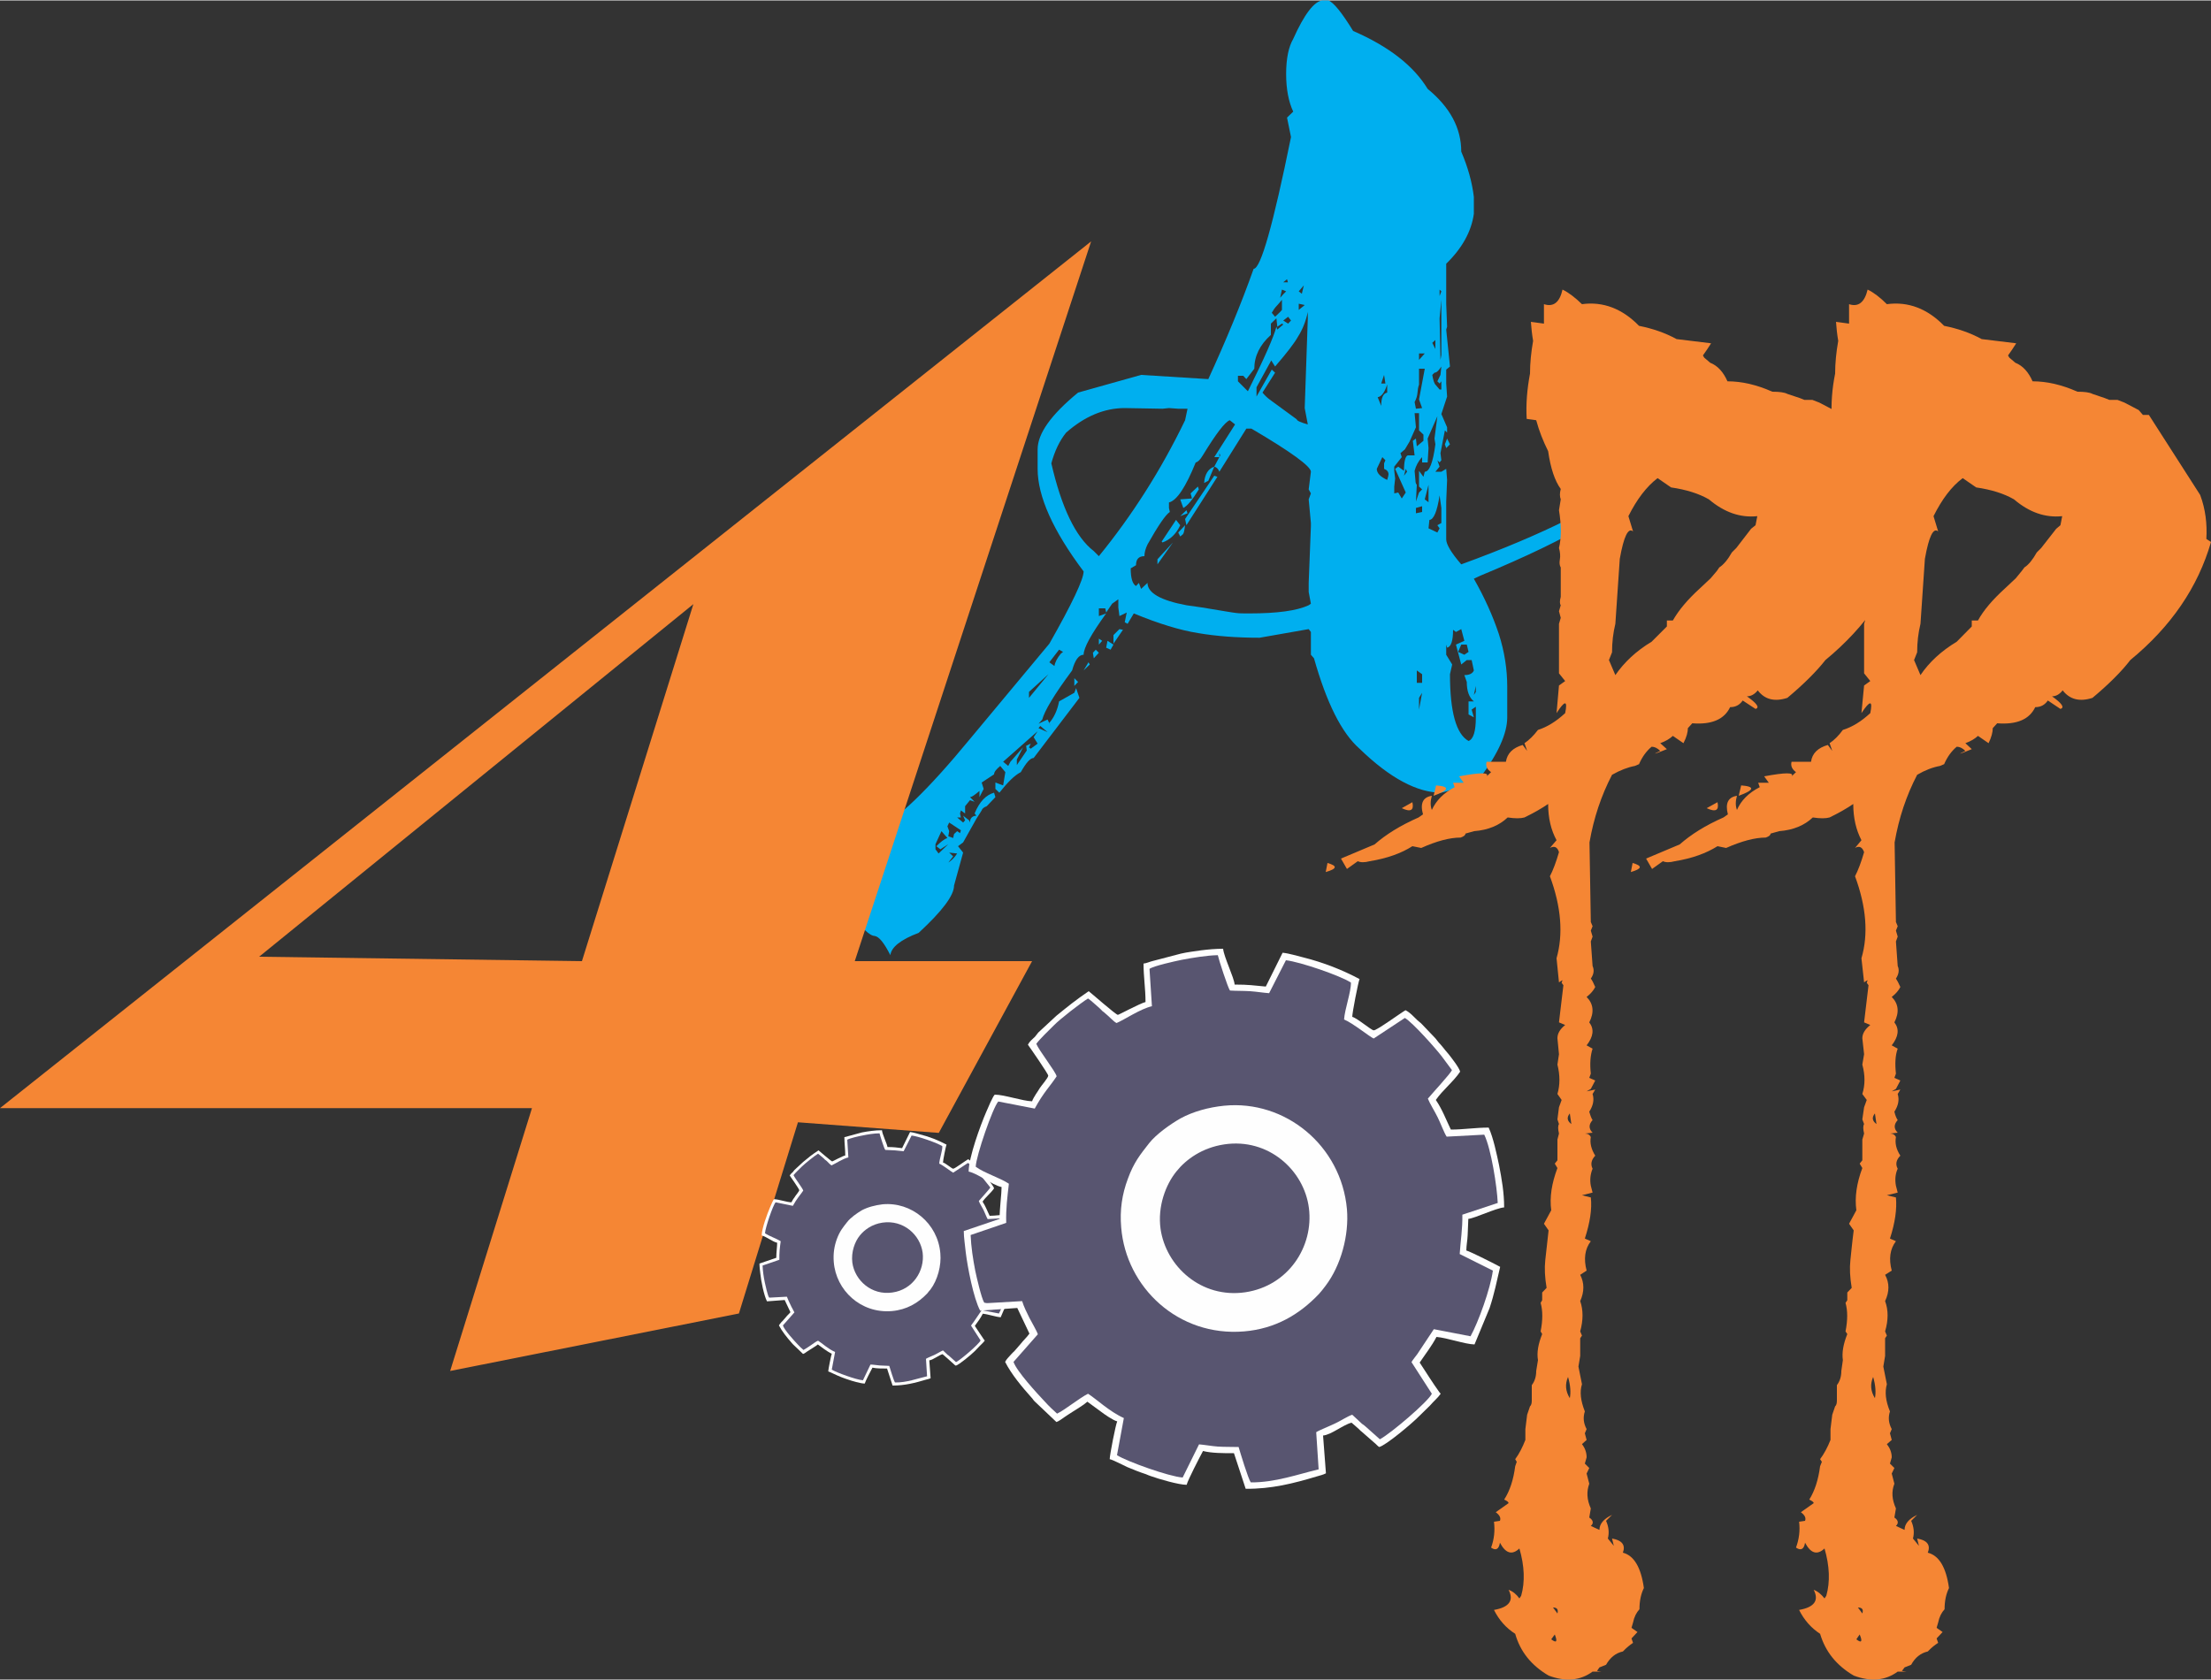 <?xml version="1.0" encoding="UTF-8"?>
<!DOCTYPE svg  PUBLIC '-//W3C//DTD SVG 1.1//EN'  'http://www.w3.org/Graphics/SVG/1.1/DTD/svg11.dtd'>
<svg width="100px" height="76px" clip-rule="evenodd" fill-rule="evenodd" image-rendering="optimizeQuality" shape-rendering="geometricPrecision" text-rendering="geometricPrecision" version="1.1" viewBox="0 0 100 75.96" xml:space="preserve" xmlns="http://www.w3.org/2000/svg">
 <rect x="0" y="0" width="100" height="75.96" fill="#333333" stroke="none"/>
 <defs>
  <style type="text/css">
   <![CDATA[
    .fil3 {fill:#585570}
    .fil2 {fill:#FEFEFE}
    .fil0 {fill:#00AFEF;fill-rule:nonzero}
    .fil1 {fill:#F58634;fill-rule:nonzero}
   ]]>
  </style>
 </defs>
 
  
  
   <path class="fil0" d="m59.81 0h0.27c0.24 0.09 0.61 0.55 1.12 1.38 1.61 0.7 2.73 1.57 3.37 2.62 1.01 0.83 1.52 1.77 1.52 2.84 0.3 0.7 0.49 1.38 0.57 2.05v0.76c-0.11 0.8-0.53 1.56-1.25 2.26v1.81l0.04 1.04-0.04 0.13 0.17 1.67-0.17 0.14v0.63l0.04 0.59-0.26 0.79 0.26 0.6v0.24l-0.1-0.1-0.2 1.03 0.04 0.32-0.08 0.1-0.1-0.1 0.1 0.29-0.19 0.23h0.27l0.22-0.13 0.04 0.5-0.04 0.98v1.71c0 0.22 0.22 0.6 0.68 1.13 3.73-1.36 6.4-2.7 8.01-4.01l0.23 0.13c-0.81 1.23-3.27 2.69-7.37 4.39l-0.3 0.14c0.49 0.86 0.86 1.69 1.13 2.5 0.26 0.81 0.38 1.61 0.38 2.39v1.38c0 0.72-0.4 1.62-1.21 2.71-0.67 0.35-1.26 0.58-1.77 0.7-1.09 0-2.33-0.66-3.7-1.99-0.81-0.71-1.49-2.07-2.06-4.09l-0.14-0.16v-1.03l-0.1-0.13-2.22 0.39c-1.03 0-1.96-0.07-2.78-0.21-0.82-0.13-1.8-0.43-2.91-0.89l-0.28 0.47-0.13-0.07 0.09-0.44-0.33 0.16-0.05-0.39v-0.37l-0.28 0.2-0.27 0.4-0.04-0.19h-0.29v0.35l0.33-0.12c-0.68 0.94-1.02 1.56-1.02 1.87-0.22 0-0.39 0.24-0.52 0.71-0.81 1.09-1.25 1.83-1.35 2.22l-0.17 0.19 0.41-0.19 0.14 0.29-0.06-0.14c0.2-0.23 0.36-0.55 0.44-0.97l0.69-0.39 0.08-0.21 0.15 0.44-2.07 2.72c-0.15 0-0.34 0.21-0.58 0.64-0.28 0.14-0.6 0.46-0.97 0.93l-0.18-0.17v-0.29l0.35 0.13 0.1-0.6-0.23-0.28c-0.18 0.15-0.28 0.27-0.28 0.38l-0.56 0.37 0.09 0.29-0.19 0.37v-0.28c-0.21 0.18-0.35 0.28-0.43 0.28l0.21 0.21-0.21-0.07-0.22 0.27v0.09 0.24l-0.19-0.14-0.04 0.14 0.04 0.18h-0.17l0.27 0.23 0.09-0.1-0.09-0.21 0.27 0.21 0.04 0.1c0-0.19 0.1-0.3 0.29-0.31l-0.08-0.1c0.22-0.54 0.52-0.84 0.88-0.94l0.06 0.2-0.39 0.41c-0.13 0.05-0.21 0.11-0.23 0.19l-0.24 0.38-0.6 1.07-0.23 0.17 0.23 0.29-0.41 1.49c0 0.45-0.54 1.16-1.6 2.14-0.82 0.31-1.24 0.65-1.28 1.01-0.28-0.55-0.51-0.84-0.71-0.87-0.22 0-0.6-0.36-1.13-1.08l-0.64-0.68c-0.69-0.23-1.04-0.54-1.04-0.94-0.37 0-0.56-0.4-0.56-1.22 0.26-0.39 0.81-0.59 1.64-0.59h0.23l0.47 0.08 0.76-0.53 0.27 0.18c0.97-0.43 2.4-1.81 4.31-4.13l3.59-4.31c1.04-1.83 1.55-2.92 1.55-3.27-1.39-1.85-2.08-3.4-2.08-4.64v-0.88c0-0.72 0.61-1.57 1.83-2.57l2.85-0.8 3.04 0.19c0.8-1.75 1.49-3.41 2.05-4.99 0.32 0 0.88-1.98 1.69-5.96l-0.18-0.88 0.28-0.27c-0.21-0.45-0.32-1.02-0.32-1.7 0-0.7 0.11-1.23 0.32-1.59 0.5-1.12 0.95-1.7 1.32-1.74zm-1.77 12.75h0.21l-0.04-0.14-0.17 0.14zm0.7 0.41 0.14 0.11 0.09-0.38-0.23 0.27zm-0.76-0.08-0.08 0.37 0.14-0.16 0.13-0.13-0.19-0.08zm7.13 0v0.29l0.08-0.21-0.08-0.08zm-7.59 1.05 0.15 0.18 0.23-0.22 0.08-0.09v-0.46c-0.06 0.08-0.14 0.17-0.23 0.27-0.09 0.09-0.17 0.21-0.23 0.32zm7.59 0.25 0.04 1.88 0.04-0.22v-2.5l-0.08 0.84zm-6.37-0.66v0.28l0.27-0.22-0.27-0.06zm-1.07 2.84-0.19-0.3 0.19-0.29-0.84 1.53v0.42l0.69-1.22 0.15 0.14-0.57 0.9c0.1 0.12 0.2 0.22 0.32 0.31l1.23 0.9c0 0.06 0.18 0.14 0.5 0.23l-0.14-0.74 0.14-4.06v-0.29c-0.09 0.43-0.24 0.8-0.45 1.13-0.15 0.27-0.5 0.73-1.03 1.34zm0.37-2.08 0.22 0.14 0.13-0.14-0.13-0.17-0.22 0.17zm-0.56 0.14v0.51c-0.5 0.45-0.75 0.96-0.75 1.53l-0.36 0.47-0.14-0.15h-0.24v0.25l0.45 0.45c0.74-1.48 1.17-2.46 1.29-2.92l0.04 0.13 0.27-0.23-0.06-0.04-0.21 0.14-0.04-0.38-0.25 0.24zm0.91 0.45 0.26-0.45-0.26 0.45zm6.49-0.18 0.04-0.27-0.04 0.27zm-6.98 0.6 0.14-0.33-0.14 0.33zm6.88 0 0.14 0.28v-0.41l-0.14 0.13zm-0.6 0.48v0.29l0.26-0.29h-0.26zm0.7 0.87-0.1 0.1c0.04 0.24 0.09 0.4 0.16 0.46l0.17 0.2h0.08v-0.37l-0.08 0.1-0.1-0.1 0.14-0.29 0.04-0.38c-0.12 0.19-0.22 0.28-0.31 0.28zm-0.7-0.18v0.43 0.29c-0.04 0.11-0.06 0.23-0.07 0.37-0.01 0.13-0.05 0.27-0.13 0.42l0.06 0.3 0.28-0.03-0.14-0.39 0.26-1.39h-0.26zm-1.71 0.67h0.19l-0.06-0.39-0.13 0.39zm-0.16 0.62 0.16 0.39c0-0.36 0.08-0.56 0.27-0.6v-0.37c-0.11 0.35-0.25 0.55-0.43 0.58zm-14.76 2.99c0.46 2 1.1 3.34 1.92 3.97l0.23 0.23c1.5-1.84 2.81-3.89 3.9-6.15l0.11-0.52h-0.42l-0.42-0.03-0.29 0.03-1.71-0.03c-0.92 0-1.81 0.37-2.65 1.11-0.3 0.37-0.52 0.84-0.67 1.39zm16.43-2.27 0.06 0.64-0.29 0.65-0.21 0.35-0.2 0.17 0.06 0.18-0.34 0.43v0.19l0.04 0.35-0.04 0.36v0.31l0.18-0.04 0.16 0.27 0.18-0.27-0.48-1.07 0.14-0.1 0.26 0.19c0-0.42 0.06-0.66 0.17-0.7h0.31l-0.08-0.66 0.14-0.1 0.04 0.35 0.3-0.25v-0.28l-0.2-0.19v-0.46-0.32h-0.2zm0.59 1.15 0.04 0.43-0.04 0.65h-0.25v-0.24c-0.17 0.18-0.28 0.39-0.34 0.62l0.04 0.45c0 0.08 0.02 0.14 0.06 0.18l-0.04 0.76 0.14-0.41 0.14-0.14-0.14-0.13v-0.71l0.2 0.27 0.06-0.23c0.21 0 0.37-0.41 0.48-1.24l-0.04-0.26 0.13-1.01-0.44 1.01zm-11.7 2.89v0.25l0.04 0.18c-0.19 0.12-0.53 0.62-1.01 1.47-0.09 0.19-0.14 0.36-0.14 0.53-0.26 0-0.38 0.14-0.38 0.41l-0.24 0.14c0 0.44 0.08 0.71 0.24 0.8l0.13-0.14 0.1 0.27 0.29-0.27c0 0.45 0.59 0.79 1.76 1.01l0.7 0.1c0.91 0.15 1.43 0.24 1.55 0.25 0.14 0.02 0.33 0.02 0.59 0.02 1.26 0 2.15-0.12 2.69-0.37l0.1-0.07-0.1-0.53v-0.41l0.1-2.57v-0.14l-0.1-1.07 0.1-0.27-0.1-0.18 0.1-0.8c0-0.24-0.9-0.9-2.69-1.95h-0.23l-1.22 1.95c-0.05-0.13-0.12-0.2-0.23-0.23l0.27-0.51-0.04-0.1v0.18h-0.23l0.94-1.48-0.24-0.19c-0.22 0.08-0.62 0.61-1.22 1.59-0.12 0.2-0.22 0.3-0.32 0.32-0.45 1.11-0.85 1.72-1.21 1.81zm12.58-2.89 0.13 0.26-0.17 0.17-0.06-0.17 0.1-0.26zm-3.18 1.37c0 0.19 0.16 0.36 0.47 0.5 0.04-0.13 0.06-0.21 0.06-0.25 0-0.12-0.07-0.2-0.2-0.25v-0.25l0.06-0.14-0.14-0.14-0.25 0.53zm-7.35-0.1-0.27 0.64-0.19 0.1c0.03-0.4 0.19-0.65 0.46-0.74zm8.66 0.1-0.08 0.31 0.14-0.18-0.06-0.13zm-8.66 0.31 0.14 0.05-1.4 2.19-0.06-0.28 1.32-1.96zm9.52 1.07 0.17 0.13v-0.79l-0.17 0.66zm-10.26-0.58 0.04 0.13c-0.28 0.46-0.51 0.74-0.7 0.84l-0.14-0.39 0.53-0.04-0.06-0.23 0.33-0.31zm10.6 1.15 0.1-1.02-0.1 1.02zm-0.13 0.36-0.04 0.38 0.4 0.19 0.1-0.19-0.1-0.14 0.18-0.1v-0.68l-0.08-0.57c-0.11 0.73-0.27 1.1-0.46 1.11zm-0.61-0.54v0.24l0.28-0.06v-0.26l-0.28 0.08zm-10.38 0.1 0.05 0.14-0.33 0.13 0.28-0.27zm-0.47 0.44 0.19 0.24c-0.18 0.39-0.45 0.65-0.8 0.78l-0.04-0.04 0.65-0.98zm0.41 0.24c-0.03 0.24-0.06 0.37-0.1 0.41l-0.12 0.1-0.09-0.18 0.31-0.33zm-0.55 0.78-0.7 0.99v-0.23l0.7-0.76zm-1.29 1.46-0.21 0.27 0.21-0.27zm14.09 2.59-0.13-0.1c0 0.5-0.09 0.77-0.27 0.81l-0.04-0.14v0.46l0.27 0.44-0.1 0.44c0 1.7 0.28 2.71 0.84 3.02 0.22-0.08 0.33-0.44 0.33-1.07v-0.48l-0.19 0.13 0.1 0.35-0.24-0.13v-0.59h0.24c-0.22-0.18-0.32-0.48-0.32-0.88l-0.11-0.31c0.23 0 0.37-0.07 0.43-0.21l-0.1-0.47h-0.22l-0.25 0.2-0.24-0.9 0.38-0.17-0.14-0.53-0.24 0.13zm-15.22-0.13 0.16 0.03-0.43 0.63v-0.39l0.27-0.27zm12.87 0.43-0.16-0.16 0.16 0.16zm-13.8 0 0.15 0.1-0.15 0.17v-0.27zm0.39 0.1 0.27 0.17-0.13 0.23-0.2-0.09 0.06-0.31zm16 0.17-0.14 0.33 0.28 0.13 0.19-0.13-0.08-0.33h-0.25zm-2.01 0.7 0.1-0.56-0.1 0.56zm-16.18-0.47-0.44 0.57 0.23 0.17c0.03-0.18 0.13-0.37 0.29-0.56l0.1-0.08-0.18-0.1zm1.66 0 0.14 0.14-0.23 0.25-0.04-0.25 0.13-0.14zm-0.33 0.57 0.06 0.1-0.28 0.27 0.22-0.37zm-2.69 1.34v0.27l0.88-1.07-0.88 0.8zm17.54-0.97v0.56h0.24v-0.39l-0.24-0.17zm-14.61 0.04-0.46 0.76 0.46-0.76zm-0.88 0.31 0.17 0.17-0.17 0.18v-0.35zm18.07 0.76 0.09-0.14v-0.27l-0.09 0.41zm-2.48 0.13v0.53l0.14-0.76-0.14 0.23zm-17.13 1.27-0.08 0.1 0.41 0.18-0.33-0.28zm-1.68 1.62 0.23 0.19 0.1-0.19 0.57-0.65-0.28 0.55v0.25l0.45-0.66-0.03-0.21 0.21-0.1-0.08 0.17 0.08 0.06 0.31-0.23-0.18-0.29 0.18-0.27-1.56 1.38zm0 0.94-0.21-0.2 0.21 0.2zm-2.52 1.98 0.08 0.22-0.04 0.23 0.22 0.08 0.04-0.18 0.14-0.13 0.13 0.09 0.04-0.13-0.53-0.35-0.08 0.17zm-0.27 0.22-0.27 0.59v0.23l0.14 0.19 0.44-0.42-0.36 0.23-0.18-0.14c0.19-0.19 0.35-0.32 0.5-0.37l-0.27-0.31zm0.35 0.97 0.18 0.17-0.22 0.28c0.16-0.1 0.29-0.24 0.4-0.41l-0.36-0.04z"/>
   <path class="fil1" d="m74.97 21.61c-0.5 0.38-0.94 0.96-1.32 1.72l0.21 0.69c-0.22-0.19-0.42 0.23-0.6 1.24l-0.2 2.94c-0.1 0.41-0.15 0.83-0.15 1.29l-0.14 0.35 0.29 0.68c0.4-0.58 0.94-1.09 1.64-1.51l0.69-0.69v-0.27h0.27c0.26-0.46 0.66-0.94 1.22-1.45l0.49-0.46 0.28-0.33 0.11-0.16c0.2-0.13 0.39-0.36 0.57-0.68l0.2-0.2 0.67-0.87 0.2-0.16 0.08-0.41c-0.77 0.08-1.49-0.17-2.19-0.76-0.45-0.26-1.02-0.44-1.71-0.54l-0.61-0.42zm-10.02 13.9c0.64 0.05 0.6 0.21-0.11 0.47l0.11-0.47zm-1.07 0.76c0.08 0.37-0.08 0.46-0.48 0.27l0.48-0.27zm-3.84 2.75c0.46 0.13 0.44 0.26-0.08 0.41l0.08-0.41zm10.96 11.33c-0.15 0.18-0.12 0.34 0.07 0.48l-0.07-0.48zm-0.68 23.57-0.16 0.22c0.24 0.18 0.29 0.11 0.16-0.22zm-0.08-1.22 0.2 0.27c0.05-0.18-0.02-0.27-0.2-0.27zm0.68-10.43c-0.14 0.32-0.12 0.64 0.08 0.96 0.05-0.26 0.03-0.58-0.08-0.96zm-1.44-43.28-0.43-0.06c-0.04-0.68 0.02-1.36 0.15-2.05 0-0.48 0.05-0.97 0.14-1.48-0.05-0.29-0.08-0.57-0.1-0.86l0.59 0.08v-0.88c0.43 0.14 0.71-0.08 0.84-0.66 0.27 0.13 0.56 0.35 0.88 0.66 0.95-0.13 1.82 0.2 2.58 0.98 0.6 0.12 1.17 0.31 1.7 0.6l1.56 0.19c-0.12 0.19-0.24 0.37-0.37 0.55l0.06 0.1c0.09 0.08 0.18 0.15 0.27 0.23 0.33 0.13 0.59 0.41 0.78 0.84 0.64 0 1.31 0.15 2.03 0.47 0.32 0 0.55 0.03 0.68 0.1l0.57 0.19 0.2 0.08h0.36l0.31 0.12 0.65 0.34 0.19 0.22h0.27l2.33 3.62c0.23 0.64 0.32 1.31 0.27 1.99l0.21 0.14c-0.58 2.04-1.8 3.82-3.64 5.34-0.4 0.51-0.97 1.08-1.72 1.71-0.59 0.19-1.03 0.07-1.34-0.34-0.14 0.18-0.31 0.27-0.49 0.27 0.45 0.32 0.59 0.51 0.39 0.57l-0.58-0.38c-0.14 0.2-0.32 0.3-0.57 0.3-0.26 0.55-0.83 0.8-1.71 0.73l-0.2 0.22c0 0.18-0.06 0.41-0.2 0.68l-0.48-0.33c-0.14 0.13-0.32 0.24-0.57 0.33l0.3 0.27c-0.59 0.24-0.69 0.26-0.3 0.08-0.13-0.13-0.26-0.19-0.39-0.19-0.25 0.21-0.43 0.47-0.57 0.79l-0.19 0.08c-0.32 0.06-0.66 0.19-1.03 0.4-0.49 0.94-0.83 1.96-1.02 3.06l0.06 3.6 0.08 0.19-0.08 0.2 0.08 0.27-0.08 0.22 0.08 1.11c0.08 0.18 0.06 0.37-0.08 0.57 0.06 0.07 0.12 0.2 0.2 0.38-0.08 0.16-0.21 0.31-0.39 0.45 0.31 0.31 0.35 0.7 0.12 1.15 0.23 0.3 0.19 0.64-0.12 1.04l0.27 0.15c-0.1 0.3-0.13 0.68-0.08 1.13l-0.07 0.19 0.27 0.12-0.2 0.38-0.19 0.11 0.39-0.08-0.12 0.2c0.08 0.26 0.03 0.52-0.15 0.8 0.05 0.18 0.1 0.31 0.15 0.38-0.18 0.2-0.18 0.39 0 0.57l-0.35 0.04c0.13 0 0.22 0.05 0.27 0.16-0.05 0.27 0.02 0.55 0.2 0.84-0.18 0.19-0.22 0.39-0.12 0.59-0.1 0.24-0.13 0.5-0.08 0.77l0.08 0.31-0.48 0.12 0.4 0.1c0.06 0.53-0.04 1.15-0.27 1.86l0.27 0.12c-0.27 0.35-0.33 0.8-0.19 1.33l-0.29 0.19c0.19 0.37 0.19 0.76 0 1.19 0.14 0.4 0.14 0.86 0 1.37l0.08 0.19-0.08 0.12v0.8l-0.08 0.48 0.16 0.8c-0.11 0.34-0.06 0.75 0.13 1.23-0.09 0.27-0.06 0.54 0.08 0.8l-0.08 0.19 0.08 0.3-0.21 0.19c0.14 0.18 0.21 0.38 0.21 0.6l-0.08 0.28 0.2 0.2-0.12 0.25 0.12 0.46c-0.13 0.36-0.11 0.72 0.07 1.12l-0.07 0.41c0.18 0.12 0.21 0.26 0.07 0.38l0.39 0.18c0-0.27 0.19-0.5 0.57-0.68l-0.27 0.27c0.12 0.27 0.15 0.54 0.08 0.8l0.27 0.33-0.08-0.33c0.45 0.08 0.62 0.29 0.49 0.64 0.5 0.13 0.82 0.66 0.95 1.6-0.13 0.26-0.2 0.58-0.2 0.96-0.14 0.15-0.24 0.35-0.29 0.6l-0.07 0.24 0.27 0.19-0.27 0.29 0.07 0.2c-0.12 0.08-0.28 0.2-0.46 0.39-0.33 0.07-0.58 0.28-0.76 0.6l-0.3 0.12-0.11 0.16 0.19 0.03h-0.39c-0.56 0.41-1.22 0.47-1.99 0.18-0.78-0.46-1.28-1.08-1.51-1.89-0.41-0.26-0.73-0.62-0.96-1.08 0.69-0.12 0.91-0.43 0.66-0.91 0.2 0.07 0.36 0.21 0.49 0.39l0.08-0.12c0.18-0.63 0.15-1.35-0.08-2.14-0.33 0.31-0.62 0.23-0.88-0.26-0.05 0.3-0.19 0.37-0.4 0.22 0.14-0.38 0.18-0.77 0.13-1.17l0.27-0.04c0.05-0.13-0.01-0.26-0.19-0.39l0.58-0.41c0-0.05-0.06-0.1-0.2-0.16 0.26-0.4 0.42-0.9 0.5-1.51l0.07-0.2-0.07-0.12c0.18-0.24 0.33-0.54 0.46-0.87v-0.49l0.08-0.65 0.13-0.38c0.06-0.05 0.08-0.15 0.08-0.27v-0.69c0.13-0.17 0.2-0.38 0.2-0.64l0.08-0.49c-0.06-0.34 0.01-0.73 0.19-1.18l-0.07-0.12c0.1-0.51 0.1-0.94 0-1.29l0.07-0.12v-0.35l0.2-0.21c-0.08-0.47-0.1-0.89-0.06-1.25s0.09-0.82 0.15-1.35l-0.21-0.3 0.33-0.61c-0.08-0.58 0.02-1.22 0.28-1.91l-0.12-0.2 0.12-0.15v-0.94l0.07-0.27c-0.05-0.21-0.05-0.35 0-0.43l-0.07-0.21 0.07-0.55 0.12-0.33-0.19-0.27c0.12-0.41 0.12-0.85 0-1.33l0.07-0.47-0.07-0.72c0-0.21 0.11-0.41 0.35-0.6l-0.28-0.12 0.2-1.68-0.08-0.11 0.04-0.12c-0.05 0.03-0.11 0.06-0.16 0.1l-0.11-1.09c0.31-1.09 0.21-2.33-0.3-3.71 0.14-0.27 0.28-0.64 0.41-1.09-0.07-0.23-0.21-0.3-0.41-0.19l0.3-0.35c-0.25-0.46-0.38-1-0.38-1.64-0.26 0.18-0.62 0.39-1.07 0.61-0.18 0.05-0.43 0.05-0.76 0-0.38 0.36-0.88 0.57-1.52 0.62l-0.39 0.11c0 0.07-0.07 0.13-0.22 0.18-0.49 0-1.09 0.16-1.78 0.47l-0.4-0.08c-0.5 0.32-1.14 0.55-1.93 0.68-0.23 0.06-0.41 0.06-0.54 0l-0.49 0.35-0.27-0.47 1.52-0.64c0.51-0.45 1.17-0.86 1.99-1.22l0.2-0.14c-0.14-0.5 0-0.78 0.4-0.84-0.07 0.24-0.07 0.46 0 0.64 0.19-0.42 0.53-0.77 1.03-1.03l-0.07-0.2h0.48l-0.21-0.29c0.96-0.18 1.38-0.18 1.25 0l0.2-0.19c-0.19-0.13-0.26-0.29-0.2-0.47h0.87c0.06-0.38 0.31-0.63 0.76-0.76l0.2 0.27-0.12-0.35c0.21-0.14 0.41-0.34 0.61-0.6 0.41-0.13 0.82-0.38 1.23-0.76 0.12-0.59-0.01-0.59-0.39 0l0.11-1.25 0.28-0.2-0.28-0.35v-2.24l0.08-0.27-0.08-0.3 0.08-0.27c-0.05-0.07-0.05-0.2 0-0.38v-1.33c-0.05-0.08-0.07-0.2-0.04-0.36s0.01-0.34-0.04-0.52c0.11-0.45 0.11-1.03 0-1.71l0.08-0.49c-0.05-0.13-0.05-0.28 0-0.47-0.27-0.37-0.46-0.94-0.57-1.71-0.23-0.46-0.41-0.92-0.54-1.4zm19.29 2.62c-0.51 0.38-0.94 0.96-1.32 1.72l0.21 0.69c-0.22-0.19-0.42 0.23-0.6 1.24l-0.2 2.94c-0.1 0.41-0.15 0.83-0.15 1.29l-0.14 0.35 0.29 0.68c0.39-0.58 0.94-1.09 1.64-1.51l0.68-0.69v-0.27h0.28c0.25-0.46 0.66-0.94 1.22-1.45l0.49-0.46 0.27-0.33 0.12-0.16c0.2-0.13 0.38-0.36 0.56-0.68l0.2-0.2 0.68-0.87 0.19-0.16 0.08-0.41c-0.76 0.08-1.49-0.17-2.18-0.76-0.45-0.26-1.02-0.44-1.71-0.54l-0.61-0.42zm-10.02 13.9c0.64 0.05 0.6 0.21-0.11 0.47l0.11-0.47zm-1.07 0.76c0.08 0.37-0.08 0.46-0.49 0.27l0.49-0.27zm-3.84 2.75c0.46 0.13 0.43 0.26-0.08 0.41l0.08-0.41zm10.96 11.33c-0.15 0.18-0.12 0.34 0.07 0.48l-0.07-0.48zm-0.69 23.57-0.15 0.22c0.23 0.18 0.29 0.11 0.15-0.22zm-0.08-1.22 0.2 0.27c0.06-0.18-0.01-0.27-0.2-0.27zm0.69-10.43c-0.14 0.32-0.12 0.64 0.08 0.96 0.05-0.26 0.03-0.58-0.08-0.96zm-1.44-43.28-0.43-0.06c-0.04-0.68 0.01-1.36 0.15-2.05 0-0.48 0.05-0.97 0.14-1.48-0.05-0.29-0.08-0.57-0.1-0.86l0.59 0.08v-0.88c0.42 0.14 0.7-0.08 0.84-0.66 0.27 0.13 0.56 0.35 0.87 0.66 0.96-0.13 1.83 0.2 2.59 0.98 0.6 0.12 1.17 0.31 1.7 0.6l1.56 0.19c-0.12 0.19-0.24 0.37-0.37 0.55l0.06 0.1c0.09 0.08 0.18 0.15 0.27 0.23 0.33 0.13 0.59 0.41 0.78 0.84 0.64 0 1.31 0.15 2.03 0.47 0.32 0 0.55 0.03 0.68 0.1l0.56 0.19 0.2 0.08h0.37l0.31 0.12 0.65 0.34 0.19 0.22h0.27l2.32 3.62c0.24 0.64 0.32 1.31 0.28 1.99l0.21 0.14c-0.59 2.04-1.8 3.82-3.65 5.34-0.39 0.51-0.96 1.08-1.71 1.71-0.59 0.19-1.03 0.07-1.35-0.34-0.14 0.18-0.3 0.27-0.48 0.27 0.45 0.32 0.58 0.51 0.38 0.57l-0.57-0.38c-0.14 0.2-0.32 0.3-0.57 0.3-0.26 0.55-0.83 0.8-1.72 0.73l-0.2 0.22c0 0.18-0.06 0.41-0.19 0.68l-0.48-0.33c-0.14 0.13-0.32 0.24-0.57 0.33l0.29 0.27c-0.58 0.24-0.68 0.26-0.29 0.08-0.13-0.13-0.26-0.19-0.39-0.19-0.25 0.21-0.43 0.47-0.57 0.79l-0.19 0.08c-0.33 0.06-0.67 0.19-1.03 0.4-0.49 0.94-0.83 1.96-1.02 3.06l0.06 3.6 0.08 0.19-0.08 0.2 0.08 0.27-0.08 0.22 0.08 1.11c0.08 0.18 0.05 0.37-0.08 0.57 0.05 0.07 0.12 0.2 0.2 0.38-0.08 0.16-0.21 0.31-0.39 0.45 0.31 0.31 0.35 0.7 0.12 1.15 0.23 0.3 0.19 0.64-0.12 1.04l0.27 0.15c-0.11 0.3-0.13 0.68-0.08 1.13l-0.07 0.19 0.27 0.12-0.2 0.38-0.19 0.11 0.39-0.08-0.12 0.2c0.08 0.26 0.03 0.52-0.15 0.8 0.04 0.18 0.1 0.31 0.15 0.38-0.18 0.2-0.18 0.39 0 0.57l-0.35 0.04c0.13 0 0.22 0.05 0.27 0.16-0.05 0.27 0.01 0.55 0.2 0.84-0.19 0.19-0.23 0.39-0.12 0.59-0.11 0.24-0.13 0.5-0.08 0.77l0.08 0.31-0.49 0.12 0.41 0.1c0.05 0.53-0.04 1.15-0.27 1.86l0.27 0.12c-0.27 0.35-0.33 0.8-0.19 1.33l-0.3 0.19c0.2 0.37 0.2 0.76 0 1.19 0.15 0.4 0.15 0.86 0 1.37l0.08 0.19-0.08 0.12v0.8l-0.08 0.48 0.16 0.8c-0.1 0.34-0.06 0.75 0.14 1.23-0.09 0.27-0.06 0.54 0.08 0.8l-0.08 0.19 0.08 0.3-0.22 0.19c0.14 0.18 0.22 0.38 0.22 0.6l-0.08 0.28 0.2 0.2-0.12 0.25 0.12 0.46c-0.14 0.36-0.11 0.72 0.07 1.12l-0.07 0.41c0.18 0.12 0.2 0.26 0.07 0.38l0.39 0.18c0-0.27 0.19-0.5 0.57-0.68l-0.27 0.27c0.12 0.27 0.15 0.54 0.08 0.8l0.27 0.33-0.08-0.33c0.45 0.08 0.62 0.29 0.48 0.64 0.51 0.13 0.83 0.66 0.96 1.6-0.13 0.26-0.2 0.58-0.2 0.96-0.14 0.15-0.24 0.35-0.29 0.6l-0.07 0.24 0.27 0.19-0.27 0.29 0.07 0.2c-0.13 0.08-0.29 0.2-0.47 0.39-0.32 0.07-0.58 0.28-0.75 0.6l-0.3 0.12-0.12 0.16 0.2 0.03h-0.39c-0.56 0.41-1.22 0.47-1.99 0.18-0.78-0.46-1.28-1.08-1.52-1.89-0.4-0.26-0.72-0.62-0.95-1.08 0.69-0.12 0.91-0.43 0.66-0.91 0.19 0.07 0.35 0.21 0.49 0.39l0.08-0.12c0.18-0.63 0.15-1.35-0.08-2.14-0.33 0.31-0.62 0.23-0.88-0.26-0.05 0.3-0.19 0.37-0.41 0.22 0.14-0.38 0.19-0.77 0.14-1.17l0.27-0.04c0.05-0.13-0.01-0.26-0.19-0.39l0.58-0.41c0-0.05-0.07-0.1-0.2-0.16 0.25-0.4 0.41-0.9 0.49-1.51l0.08-0.2-0.08-0.12c0.18-0.24 0.34-0.54 0.47-0.87v-0.49l0.08-0.65 0.13-0.38c0.06-0.05 0.08-0.15 0.08-0.27v-0.69c0.13-0.17 0.2-0.38 0.2-0.64l0.07-0.49c-0.05-0.34 0.02-0.73 0.2-1.18l-0.08-0.12c0.1-0.51 0.1-0.94 0-1.29l0.08-0.12v-0.35l0.2-0.21c-0.08-0.47-0.1-0.89-0.06-1.25s0.08-0.82 0.15-1.35l-0.21-0.3 0.33-0.61c-0.08-0.58 0.01-1.22 0.27-1.91l-0.12-0.2 0.12-0.15v-0.94l0.08-0.27c-0.05-0.21-0.05-0.35 0-0.43l-0.08-0.21 0.08-0.55 0.12-0.33-0.2-0.27c0.13-0.41 0.13-0.85 0-1.33l0.08-0.47-0.08-0.72c0-0.21 0.12-0.41 0.36-0.6l-0.28-0.12 0.2-1.68-0.08-0.11 0.04-0.12c-0.06 0.03-0.11 0.06-0.16 0.1l-0.12-1.09c0.32-1.09 0.22-2.33-0.29-3.71 0.14-0.27 0.28-0.64 0.41-1.09-0.08-0.23-0.22-0.3-0.41-0.19l0.29-0.35c-0.24-0.46-0.37-1-0.37-1.64-0.26 0.18-0.62 0.39-1.07 0.61-0.18 0.05-0.43 0.05-0.76 0-0.38 0.36-0.88 0.57-1.52 0.62l-0.39 0.11c0 0.07-0.07 0.13-0.22 0.18-0.49 0-1.09 0.16-1.79 0.47l-0.39-0.08c-0.51 0.32-1.14 0.55-1.93 0.68-0.23 0.06-0.41 0.06-0.54 0l-0.49 0.35-0.27-0.47 1.52-0.64c0.51-0.45 1.16-0.86 1.98-1.22l0.2-0.14c-0.13-0.5 0.01-0.78 0.41-0.84-0.07 0.24-0.07 0.46 0 0.64 0.18-0.42 0.52-0.77 1.03-1.03l-0.07-0.2h0.48l-0.21-0.29c0.96-0.18 1.38-0.18 1.24 0l0.2-0.19c-0.18-0.13-0.25-0.29-0.2-0.47h0.88c0.05-0.38 0.31-0.63 0.76-0.76l0.2 0.27-0.12-0.35c0.21-0.14 0.41-0.34 0.6-0.6 0.42-0.13 0.83-0.38 1.24-0.76 0.12-0.59-0.01-0.59-0.4 0l0.12-1.25 0.28-0.2-0.28-0.35v-2.24l0.08-0.27-0.08-0.3 0.08-0.27c-0.06-0.07-0.06-0.2 0-0.38v-1.33c-0.06-0.08-0.07-0.2-0.04-0.36 0.02-0.16 0.01-0.34-0.04-0.52 0.1-0.45 0.1-1.03 0-1.71l0.08-0.49c-0.06-0.13-0.06-0.28 0-0.47-0.28-0.37-0.46-0.94-0.57-1.71-0.23-0.46-0.41-0.92-0.54-1.4z"/>
  
  <path class="fil1" d="m49.35 10.9-49.35 39.21h24.06l-3.7 11.89 13.06-2.6 2.67-8.65 6.37 0.48 4.22-7.77h-8.02l10.69-32.56zm-23.03 32.56-14.6-0.2 19.64-15.95-5.04 16.15z"/>
  
   <path class="fil2" d="m38.19 51.42c0 0.29 0.04 0.54 0.04 0.83-0.12 0.02-0.57 0.27-0.59 0.27-0.04 0-0.58-0.47-0.62-0.5-0.29 0.19-0.44 0.31-0.69 0.52l-0.39 0.36c-0.04 0.04-0.04 0.05-0.07 0.09-0.06 0.06-0.11 0.09-0.15 0.17 0.05 0.07 0.43 0.62 0.43 0.66 0 0.05-0.15 0.22-0.18 0.27s-0.05 0.08-0.09 0.13c-0.02 0.04-0.07 0.11-0.08 0.15-0.2 0-0.59-0.14-0.79-0.14-0.03 0-0.16 0.31-0.18 0.36-0.13 0.3-0.38 0.98-0.38 1.28 0.21 0.05 0.48 0.28 0.7 0.33 0 0.16-0.04 0.45-0.04 0.68l-0.76 0.26c0 0.15 0.02 0.31 0.04 0.47 0.03 0.31 0.16 0.97 0.3 1.24l0.8-0.06 0.26 0.55c-0.06 0.08-0.14 0.14-0.2 0.22l-0.13 0.15c-0.02 0.03-0.04 0.04-0.07 0.07-0.05 0.07-0.09 0.1-0.12 0.16 0.14 0.27 0.36 0.54 0.56 0.77 0.03 0.03 0.04 0.04 0.07 0.08l0.46 0.44c0.05-0.01 0.13-0.07 0.17-0.1 0.06-0.04 0.11-0.07 0.17-0.11 0.1-0.07 0.24-0.14 0.33-0.22l0.3 0.22c0.07 0.05 0.25 0.17 0.33 0.2-0.03 0.06-0.16 0.72-0.16 0.8 0.07 0.02 0.3 0.14 0.38 0.17 0.14 0.06 0.25 0.11 0.4 0.16 0.04 0.01 0.06 0.02 0.09 0.03 0.19 0.07 0.61 0.19 0.78 0.19 0.03-0.11 0.28-0.59 0.35-0.72 0.18 0.04 0.43 0.04 0.66 0.04l0.25 0.77c0.55 0 1.02-0.12 1.52-0.27 0.08-0.02 0.13-0.03 0.2-0.06l-0.06-0.81c0.17-0.02 0.44-0.24 0.6-0.28l0.15 0.13c0.03 0.02 0.04 0.04 0.07 0.06l0.3 0.27c0.03 0.03 0.04 0.04 0.08 0.06 0.15-0.04 0.7-0.5 0.86-0.66l0.22-0.23c0.07-0.08 0.17-0.15 0.23-0.25l-0.03-0.03c-0.14-0.2-0.28-0.42-0.42-0.63 0.13-0.18 0.26-0.35 0.36-0.55 0.23 0.02 0.61 0.15 0.81 0.16l0.33-0.77c0.09-0.3 0.15-0.59 0.22-0.89-0.08-0.05-0.63-0.33-0.72-0.35 0-0.11 0.03-0.21 0.03-0.33l0.01-0.35c0.15-0.01 0.6-0.23 0.77-0.24 0-0.32-0.05-0.61-0.11-0.9-0.05-0.23-0.12-0.6-0.22-0.81-0.29 0-0.54 0.05-0.81 0.05-0.11-0.22-0.18-0.43-0.32-0.64 0.14-0.21 0.38-0.39 0.52-0.6-0.02-0.09-0.2-0.31-0.25-0.38-0.05-0.06-0.09-0.11-0.14-0.16-0.03-0.04-0.04-0.05-0.07-0.09s-0.04-0.05-0.07-0.09l-0.46-0.46c-0.06-0.05-0.11-0.1-0.18-0.14-0.1 0.05-0.62 0.44-0.68 0.43-0.06 0-0.35-0.26-0.46-0.28 0-0.1 0.13-0.75 0.16-0.81-0.38-0.2-0.78-0.36-1.19-0.46-0.14-0.04-0.31-0.09-0.46-0.11l-0.36 0.73c-0.27-0.03-0.35-0.05-0.66-0.05-0.02-0.14-0.24-0.59-0.25-0.76-0.17 0-0.31 0.01-0.47 0.03s-0.29 0.04-0.44 0.07l-0.59 0.16c-0.06 0.01-0.14 0.05-0.2 0.05z"/>
   <path class="fil3" d="m38.32 51.54 0.05 0.8c-0.24 0.05-0.6 0.29-0.76 0.36-0.06-0.03-0.17-0.15-0.22-0.2-0.03-0.03-0.06-0.04-0.08-0.06-0.03-0.03-0.04-0.05-0.07-0.07-0.08-0.06-0.18-0.16-0.24-0.2-0.15 0.09-0.6 0.45-0.73 0.58-0.11 0.11-0.29 0.28-0.38 0.39 0.06 0.14 0.41 0.59 0.44 0.7-0.14 0.21-0.28 0.34-0.47 0.69l-0.78-0.16c-0.12 0.13-0.47 1.16-0.48 1.4 0.19 0.13 0.52 0.24 0.71 0.36-0.04 0.29-0.07 0.54-0.06 0.84l-0.76 0.26c0.01 0.25 0.05 0.52 0.1 0.76 0.03 0.14 0.13 0.59 0.19 0.68 0.01 0.01 0 0.01 0.03 0.01h0.04l0.74-0.04c0.04 0.11 0.11 0.26 0.16 0.36 0.04 0.1 0.15 0.28 0.18 0.35l-0.52 0.59c0.06 0.2 0.5 0.68 0.67 0.86 0.08 0.09 0.17 0.17 0.26 0.25 0.08-0.04 0.24-0.15 0.33-0.21 0.07-0.05 0.26-0.19 0.33-0.21 0.18 0.11 0.46 0.38 0.77 0.51l-0.15 0.8c0.21 0.13 1.11 0.46 1.41 0.48l0.34-0.71c0.13 0 0.27 0.03 0.41 0.04 0.15 0.01 0.29 0.01 0.44 0.02 0.04 0.12 0.2 0.67 0.26 0.75 0.52 0.01 1.01-0.18 1.45-0.28l-0.05-0.79c0.05-0.04 0.31-0.14 0.39-0.18 0.11-0.05 0.3-0.17 0.38-0.2l0.21 0.2c0.03 0.02 0.05 0.03 0.08 0.06l0.3 0.27c0.23-0.12 1.03-0.81 1.11-0.98l-0.43-0.67c0.02-0.05 0.09-0.12 0.12-0.17l0.36-0.53 0.78 0.15c0.16-0.3 0.43-1.02 0.48-1.41l-0.71-0.35c0.02-0.3 0.06-0.53 0.05-0.85l0.76-0.25c-0.01-0.34-0.14-1.16-0.28-1.46l-0.81 0.05c-0.05-0.08-0.14-0.32-0.19-0.42-0.06-0.12-0.18-0.3-0.21-0.4 0.09-0.11 0.48-0.53 0.52-0.61l-0.23-0.29c-0.11-0.16-0.61-0.72-0.78-0.82l-0.67 0.44c-0.07-0.03-0.46-0.34-0.63-0.41 0.01-0.22 0.15-0.59 0.14-0.79-0.22-0.14-1.08-0.45-1.39-0.48l-0.36 0.71c-0.13-0.01-0.26-0.03-0.4-0.04-0.15-0.01-0.29-0.01-0.43-0.02-0.05-0.05-0.24-0.66-0.26-0.75-0.24 0-0.55 0.05-0.78 0.1-0.13 0.02-0.6 0.13-0.68 0.19z"/>
   <path class="fil2" d="m39.92 54.46c-0.34 0.04-0.68 0.13-0.94 0.27-0.22 0.13-0.52 0.34-0.67 0.54-0.19 0.24-0.33 0.41-0.46 0.76-0.12 0.33-0.17 0.66-0.14 1.04 0.1 1.28 1.22 2.34 2.63 2.22 0.67-0.06 1.18-0.36 1.6-0.8 0.04-0.05 0.09-0.12 0.14-0.17 0.33-0.44 0.5-1.09 0.45-1.64-0.11-1.36-1.31-2.34-2.61-2.22z"/>
   <path class="fil3" d="m39.91 55.29c-0.47 0.07-0.81 0.32-1.02 0.58-0.23 0.28-0.4 0.75-0.34 1.23 0.11 0.8 0.87 1.49 1.81 1.35 0.93-0.13 1.47-0.98 1.37-1.8-0.11-0.81-0.87-1.5-1.82-1.36z"/>
  
  
   <path class="fil2" d="m51.72 43.57c0 0.6 0.09 1.14 0.09 1.74-0.25 0.06-1.21 0.58-1.25 0.58-0.09 0-1.22-1-1.32-1.07-0.6 0.41-0.92 0.67-1.46 1.11l-0.82 0.76c-0.07 0.08-0.08 0.11-0.15 0.19-0.13 0.13-0.23 0.19-0.32 0.36 0.11 0.15 0.92 1.32 0.92 1.4 0 0.1-0.32 0.46-0.38 0.56-0.07 0.11-0.11 0.18-0.18 0.28-0.05 0.08-0.15 0.24-0.17 0.32-0.43-0.01-1.26-0.3-1.68-0.3-0.07 0-0.34 0.66-0.39 0.77-0.27 0.62-0.8 2.08-0.8 2.71 0.45 0.1 1.02 0.59 1.49 0.7 0 0.32-0.09 0.94-0.09 1.44l-1.62 0.55c0 0.3 0.06 0.65 0.09 0.97 0.08 0.66 0.35 2.07 0.65 2.63l1.68-0.12 0.55 1.16c-0.12 0.17-0.28 0.31-0.41 0.48l-0.27 0.31c-0.06 0.06-0.1 0.09-0.15 0.15-0.11 0.13-0.2 0.2-0.27 0.34 0.29 0.57 0.77 1.14 1.19 1.61 0.07 0.07 0.07 0.1 0.14 0.17l0.99 0.94c0.1-0.03 0.26-0.15 0.36-0.22 0.12-0.08 0.22-0.15 0.35-0.23 0.21-0.14 0.5-0.3 0.69-0.47l0.64 0.47c0.16 0.12 0.52 0.37 0.71 0.42-0.07 0.14-0.34 1.53-0.34 1.71 0.15 0.03 0.62 0.28 0.8 0.36 0.29 0.12 0.53 0.22 0.84 0.32 0.08 0.03 0.13 0.06 0.2 0.08 0.39 0.14 1.28 0.4 1.64 0.4 0.06-0.23 0.59-1.25 0.74-1.53 0.39 0.1 0.91 0.1 1.4 0.1l0.53 1.61c1.17 0.01 2.15-0.24 3.22-0.56 0.17-0.05 0.27-0.07 0.41-0.14l-0.13-1.71c0.37-0.03 0.93-0.5 1.29-0.58l0.31 0.27c0.06 0.05 0.08 0.09 0.14 0.13l0.64 0.56c0.07 0.06 0.08 0.09 0.16 0.14 0.31-0.08 1.49-1.07 1.82-1.41l0.48-0.47c0.15-0.18 0.35-0.34 0.48-0.53-0.02-0.03-0.03-0.03-0.06-0.07-0.31-0.43-0.6-0.9-0.89-1.34 0.26-0.39 0.54-0.74 0.76-1.16 0.48 0.04 1.29 0.33 1.72 0.34l0.68-1.64c0.21-0.63 0.33-1.23 0.48-1.87-0.18-0.1-1.34-0.69-1.53-0.74 0-0.24 0.05-0.44 0.06-0.7l0.03-0.73c0.3-0.03 1.25-0.49 1.62-0.52 0-0.67-0.11-1.29-0.23-1.91-0.1-0.47-0.26-1.25-0.47-1.7-0.6 0-1.14 0.09-1.71 0.09-0.22-0.45-0.38-0.9-0.68-1.34 0.31-0.45 0.8-0.83 1.1-1.28-0.04-0.18-0.41-0.65-0.52-0.79-0.11-0.12-0.19-0.23-0.29-0.35-0.07-0.08-0.09-0.11-0.16-0.18-0.07-0.08-0.08-0.11-0.15-0.19l-0.64-0.67c-0.14-0.11-0.21-0.18-0.34-0.31-0.11-0.11-0.23-0.22-0.37-0.29-0.2 0.11-1.32 0.93-1.44 0.91-0.12-0.01-0.74-0.55-0.97-0.61 0-0.19 0.27-1.57 0.33-1.71-0.79-0.42-1.64-0.75-2.51-0.97-0.3-0.07-0.66-0.19-0.97-0.22l-0.76 1.53c-0.57-0.05-0.75-0.09-1.41-0.09-0.02-0.31-0.49-1.26-0.52-1.62-0.36 0-0.66 0.03-0.99 0.07-0.33 0.05-0.62 0.08-0.92 0.15l-1.26 0.33c-0.14 0.03-0.3 0.11-0.43 0.12z"/>
   <path class="fil3" d="m51.99 43.81 0.11 1.69c-0.51 0.11-1.26 0.62-1.6 0.76-0.13-0.06-0.35-0.31-0.48-0.41-0.06-0.06-0.11-0.09-0.17-0.14-0.05-0.05-0.08-0.09-0.14-0.14-0.16-0.13-0.37-0.34-0.5-0.42-0.33 0.2-1.28 0.94-1.54 1.21-0.25 0.25-0.62 0.6-0.8 0.84 0.12 0.3 0.87 1.25 0.92 1.47-0.3 0.46-0.59 0.72-0.99 1.46l-1.65-0.32c-0.25 0.28-1 2.45-1.02 2.95 0.39 0.29 1.1 0.5 1.5 0.77-0.07 0.61-0.14 1.14-0.12 1.77l-1.61 0.55c0.02 0.53 0.11 1.11 0.21 1.62 0.06 0.29 0.28 1.24 0.4 1.43 0.02 0.02 0.01 0.01 0.06 0.02 0.03 0.01 0.07 0.01 0.1 0.01l1.56-0.09c0.07 0.24 0.22 0.54 0.33 0.76 0.1 0.2 0.33 0.58 0.38 0.74l-1.1 1.25c0.14 0.42 1.06 1.42 1.42 1.8 0.18 0.2 0.35 0.36 0.55 0.54 0.18-0.08 0.51-0.32 0.7-0.45 0.14-0.1 0.56-0.39 0.7-0.45 0.38 0.24 0.97 0.81 1.62 1.1l-0.31 1.68c0.44 0.28 2.36 0.97 2.97 1.01l0.74-1.5c0.26 0.02 0.57 0.08 0.85 0.1 0.32 0.02 0.62 0.01 0.94 0.02 0.08 0.27 0.43 1.43 0.55 1.6 1.1 0.01 2.14-0.37 3.07-0.59l-0.11-1.68c0.11-0.08 0.66-0.3 0.82-0.38 0.23-0.1 0.63-0.36 0.81-0.41l0.44 0.41c0.07 0.05 0.11 0.07 0.17 0.13l0.64 0.57c0.49-0.26 2.18-1.7 2.35-2.06l-0.92-1.43c0.05-0.1 0.19-0.26 0.26-0.36l0.75-1.13 1.66 0.32c0.35-0.63 0.9-2.15 1.01-2.97l-1.5-0.75c0.04-0.62 0.13-1.12 0.12-1.78l1.6-0.53c-0.03-0.73-0.3-2.46-0.61-3.09l-1.7 0.09c-0.11-0.16-0.3-0.67-0.41-0.88-0.12-0.25-0.36-0.63-0.44-0.84 0.19-0.23 1.03-1.14 1.09-1.29l-0.46-0.62c-0.25-0.33-1.31-1.53-1.67-1.74l-1.41 0.93c-0.16-0.06-0.96-0.71-1.34-0.86 0.03-0.47 0.32-1.25 0.31-1.67-0.47-0.31-2.3-0.94-2.94-1.01l-0.76 1.49c-0.28-0.02-0.56-0.07-0.86-0.09-0.31-0.02-0.6-0.01-0.91-0.03-0.09-0.11-0.51-1.4-0.55-1.6-0.5 0.01-1.16 0.12-1.63 0.21-0.3 0.06-1.29 0.28-1.46 0.41z"/>
   <path class="fil2" d="m55.37 50c-0.71 0.07-1.42 0.27-1.97 0.57-0.46 0.26-1.11 0.72-1.43 1.13-0.39 0.5-0.69 0.86-0.96 1.61-0.26 0.69-0.37 1.41-0.3 2.2 0.22 2.7 2.57 4.95 5.56 4.7 1.41-0.12 2.5-0.76 3.39-1.7 0.09-0.1 0.2-0.24 0.29-0.36 0.7-0.92 1.07-2.29 0.97-3.47-0.26-2.88-2.79-4.95-5.55-4.68z"/>
   <path class="fil3" d="m55.37 51.75c-1 0.15-1.73 0.68-2.16 1.22-0.49 0.6-0.86 1.59-0.72 2.6 0.24 1.69 1.83 3.16 3.83 2.87 1.96-0.29 3.1-2.08 2.88-3.81-0.22-1.72-1.84-3.18-3.83-2.88z"/>
  
 
</svg>
